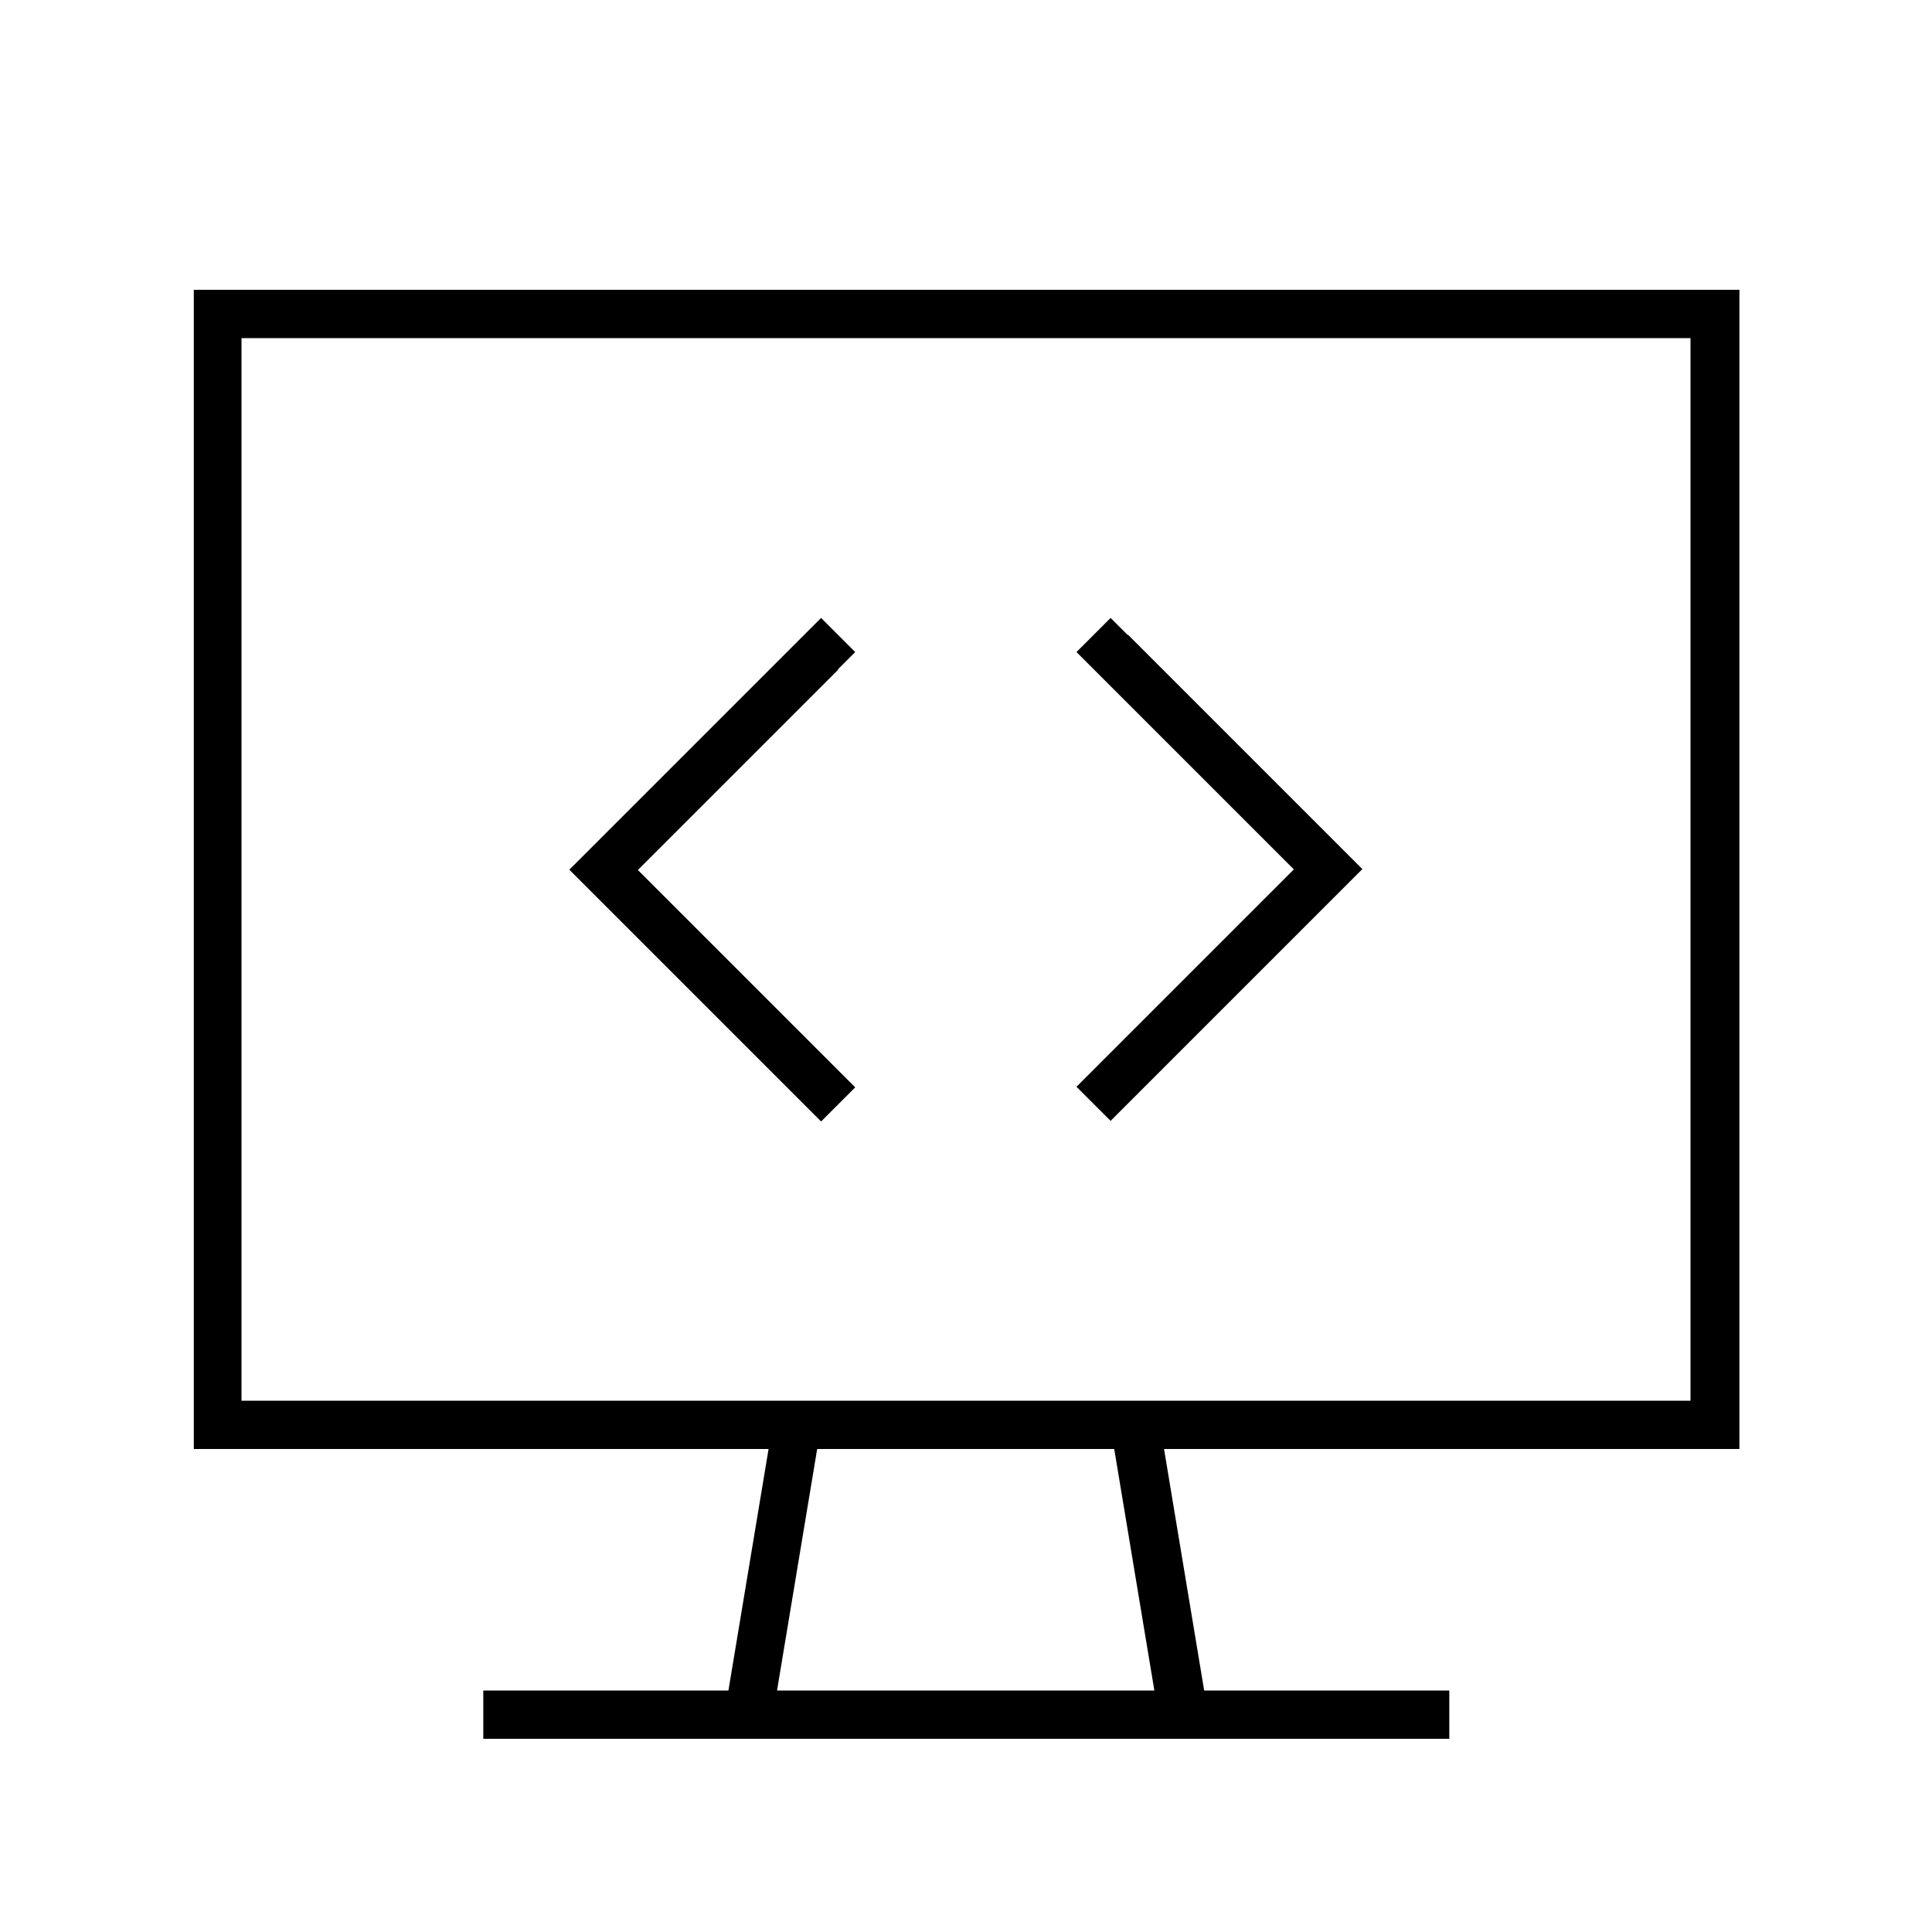 <svg xmlns="http://www.w3.org/2000/svg" viewBox="0 0 640 640"><!--! Font Awesome Pro 7.1.0 by @fontawesome - https://fontawesome.com License - https://fontawesome.com/license (Commercial License) Copyright 2025 Fonticons, Inc. --><path fill="currentColor" d="M560 112L560 464L80 464L80 112L560 112zM80 480L254.6 480L241.3 560L160.1 560L160.1 576L480.1 576L480.1 560L398.9 560L385.6 480L576.2 480L576.2 96L64.2 96L64.2 480L80.2 480zM257.4 560L270.7 480L369.1 480L382.4 560L257.3 560zM277.6 221.7L283.3 216L272 204.7L266.3 210.4L194.3 282.4L188.6 288.1L194.3 293.8L266.3 365.8L272 371.5L283.3 360.2L277.6 354.5L211.3 288.2L277.6 221.9zM373.6 210.4L367.9 204.7L356.6 216L362.3 221.7L428.6 288L356.6 360L367.9 371.3L373.6 365.6L445.6 293.6L451.3 287.9L445.6 282.2L373.6 210.2z"/></svg>